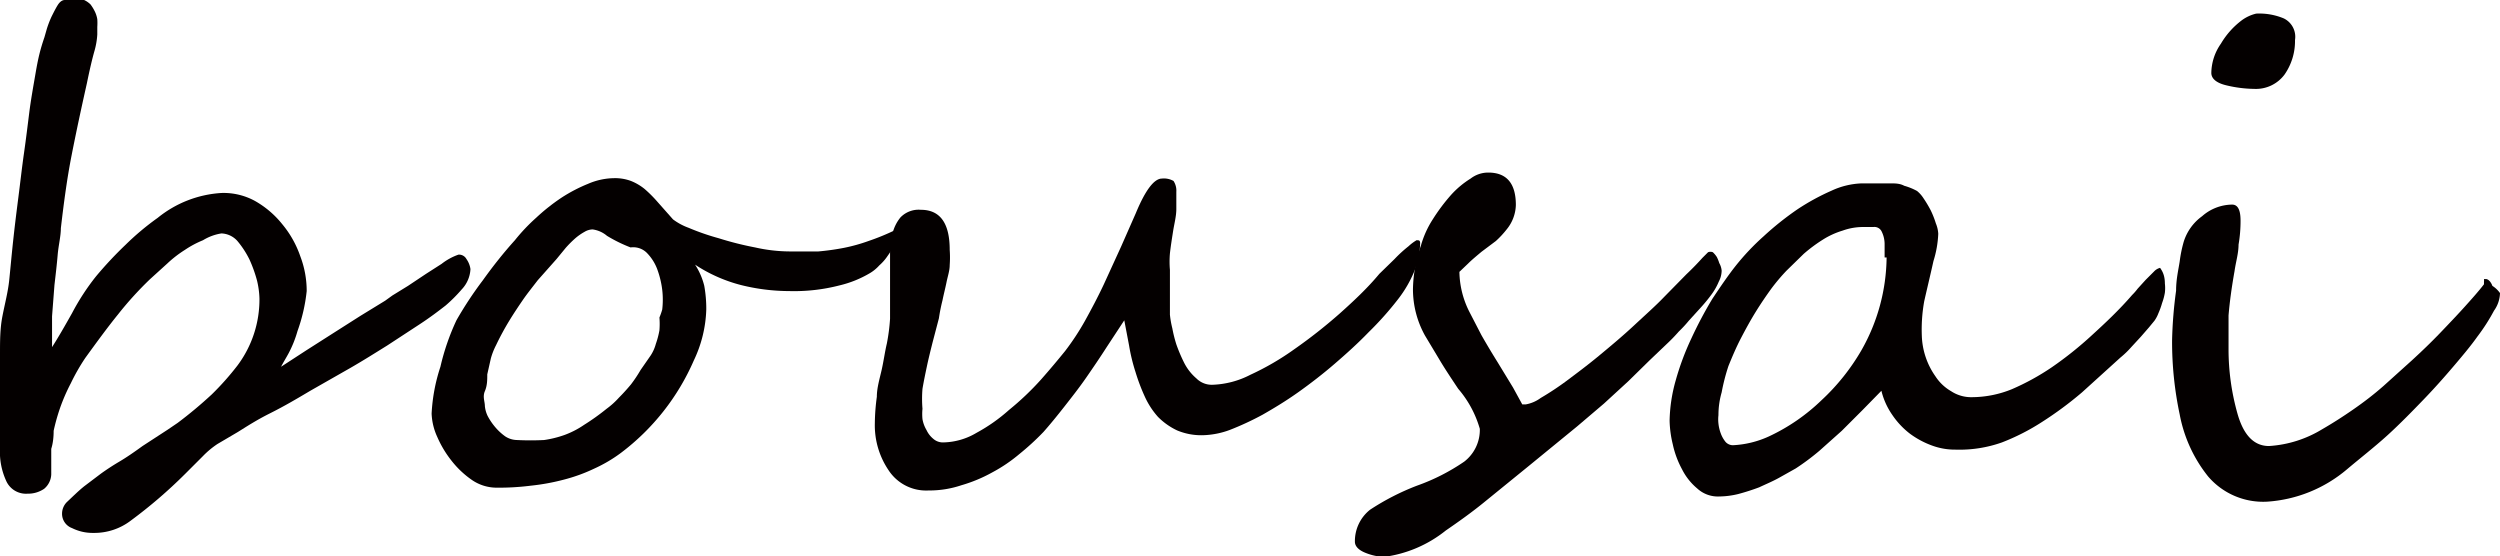 <svg xmlns="http://www.w3.org/2000/svg" width="62.44" height="13.89" viewBox="0 0 62.44 13.89"><defs><style>.cls-1{fill:#040000;}</style></defs><title>sub_en_12</title><g id="レイヤー_2" data-name="レイヤー 2"><g id="レイヤー_1-2" data-name="レイヤー 1"><path class="cls-1" d="M11.75,6.72a.79.79,0,0,1-.22.51,3.74,3.74,0,0,1-.4.4c-.18.14-.39.3-.65.47l-.81.53c-.29.18-.59.37-.92.56l-1,.57c-.32.19-.64.38-1,.56s-.6.34-.81.47l-.51.3a2.19,2.19,0,0,0-.36.3l-.45.45A12,12,0,0,1,3.27,13a1.5,1.5,0,0,1-.94.31,1.15,1.15,0,0,1-.53-.12.38.38,0,0,1-.25-.37.41.41,0,0,1,.12-.28c.16-.15.3-.29.44-.4l.41-.31c.14-.1.29-.2.46-.3s.36-.23.58-.39l.63-.41.25-.17a10.63,10.63,0,0,0,.85-.71,6.9,6.9,0,0,0,.64-.72,2.75,2.75,0,0,0,.55-1.68,2.15,2.15,0,0,0-.06-.44,3.35,3.35,0,0,0-.19-.53,2.29,2.29,0,0,0-.3-.46.56.56,0,0,0-.4-.19A1.25,1.25,0,0,0,5.07,6a2.46,2.46,0,0,0-.45.24,2.87,2.87,0,0,0-.44.34l-.43.39a8.55,8.55,0,0,0-.8.88c-.26.32-.53.69-.82,1.09a5.06,5.06,0,0,0-.36.63,4.67,4.67,0,0,0-.27.62,5,5,0,0,0-.16.57q0,.26-.06.45l0,.64a.49.49,0,0,1-.18.36.71.71,0,0,1-.41.12A.54.54,0,0,1,.15,12,1.73,1.73,0,0,1,0,11.2s0-.14,0-.27,0-.26,0-.42,0-.34,0-.51,0-.35,0-.5,0-.3,0-.41,0-.2,0-.24c0-.33,0-.64.06-.95S.2,7.29.23,7s.06-.63.1-1,.08-.69.13-1.08.09-.75.14-1.1.09-.68.13-1,.1-.65.16-1S1,1.25,1.11.93L1.17.72A2.45,2.45,0,0,1,1.29.41c.05-.1.1-.2.15-.28S1.55,0,1.62,0h.31L2.1,0a.57.57,0,0,1,.16.11,1.08,1.08,0,0,1,.11.18.7.7,0,0,1,.06.19,1.37,1.37,0,0,1,0,.19V.86a1.88,1.88,0,0,1-.07.41c-.06.21-.12.47-.19.81-.13.58-.26,1.18-.38,1.79S1.59,5.1,1.52,5.7c0,.2-.06.43-.08.67s-.05.49-.08.75L1.3,7.9c0,.27,0,.52,0,.77.16-.25.32-.53.5-.85A5.79,5.79,0,0,1,2.4,6.9a9.52,9.52,0,0,1,.74-.79,6.6,6.6,0,0,1,.8-.67,2.79,2.79,0,0,1,1.59-.62,1.63,1.63,0,0,1,.84.2,2.36,2.36,0,0,1,.68.58,2.54,2.54,0,0,1,.45.8,2.43,2.43,0,0,1,.16.87,4.26,4.26,0,0,1-.23,1,2.82,2.82,0,0,1-.22.55c-.07.13-.14.24-.19.34l.63-.41.69-.44L9,7.89l.62-.38.18-.13.39-.24.45-.3.39-.25a1.47,1.47,0,0,1,.42-.23.21.21,0,0,1,.2.11A.57.57,0,0,1,11.75,6.72Z"/><path class="cls-1" d="M22.38,5.86a.66.66,0,0,1-.06.27,1.35,1.35,0,0,1-.15.26,1.21,1.21,0,0,1-.21.24,1,1,0,0,1-.23.19,2.72,2.72,0,0,1-.77.31,4.53,4.53,0,0,1-1.25.14,5,5,0,0,1-1.2-.15,3.79,3.79,0,0,1-1.15-.51,1.71,1.71,0,0,1,.23.53,3.25,3.25,0,0,1,.05.59A3.16,3.16,0,0,1,17.33,9a5.77,5.77,0,0,1-1.82,2.31,3.59,3.59,0,0,1-.66.39,4.17,4.17,0,0,1-.77.28,5.4,5.4,0,0,1-.82.15,6.35,6.35,0,0,1-.87.05,1.09,1.09,0,0,1-.6-.19,2.31,2.31,0,0,1-.51-.48,2.65,2.65,0,0,1-.36-.6,1.53,1.53,0,0,1-.14-.58A4.42,4.42,0,0,1,11,9.16,5.79,5.79,0,0,1,11.4,8,9.25,9.25,0,0,1,12.06,7c.25-.35.52-.69.8-1a4.59,4.59,0,0,1,.53-.56,4.93,4.93,0,0,1,.63-.5,3.9,3.9,0,0,1,.67-.35,1.68,1.68,0,0,1,.64-.14,1.14,1.14,0,0,1,.43.07,1.32,1.32,0,0,1,.34.2,3.21,3.21,0,0,1,.32.32l.39.44a1.5,1.5,0,0,0,.39.21,5.87,5.87,0,0,0,.75.26,8.06,8.06,0,0,0,.91.23,4,4,0,0,0,.86.1c.27,0,.5,0,.72,0a6.17,6.17,0,0,0,.64-.09,4.24,4.24,0,0,0,.61-.17,5.75,5.75,0,0,0,.66-.27A.88.88,0,0,1,22.38,5.86ZM16.54,7.73a2.14,2.14,0,0,0,0-.49,2.28,2.28,0,0,0-.13-.53,1.16,1.16,0,0,0-.26-.4.48.48,0,0,0-.4-.13,3.61,3.61,0,0,1-.59-.29.7.7,0,0,0-.36-.16.41.41,0,0,0-.2.06,1.38,1.38,0,0,0-.23.16,2.72,2.72,0,0,0-.24.24l-.23.28L13.43,7c-.13.17-.26.33-.37.49s-.23.34-.34.52a6.73,6.73,0,0,0-.33.61,1.75,1.75,0,0,0-.13.33l-.09.4c0,.14,0,.28-.06.42s0,.26,0,.37a.73.73,0,0,0,.07.25,1.54,1.54,0,0,0,.19.28,1.37,1.37,0,0,0,.25.23.55.55,0,0,0,.29.09,6.66,6.66,0,0,0,.68,0,2.64,2.64,0,0,0,.52-.13,2.21,2.21,0,0,0,.48-.25,5.62,5.62,0,0,0,.56-.4,2,2,0,0,0,.31-.28q.15-.15.3-.33A3.44,3.44,0,0,0,16,9.24l.25-.36a1,1,0,0,0,.13-.29,2.14,2.14,0,0,0,.09-.34,2,2,0,0,0,0-.32A1.72,1.72,0,0,0,16.54,7.73Z"/><path class="cls-1" d="M35.47,6.08a2.06,2.06,0,0,1-.14.68,3,3,0,0,1-.41.71,8,8,0,0,1-.74.83c-.27.28-.56.54-.85.79s-.6.49-.91.71-.61.4-.89.56a7.23,7.23,0,0,1-.82.38,2.07,2.07,0,0,1-.67.13,1.56,1.56,0,0,1-.64-.12,1.67,1.67,0,0,1-.48-.34,2,2,0,0,1-.33-.51,4.84,4.84,0,0,1-.23-.61,4.54,4.54,0,0,1-.16-.66L28.08,8l-.44.67c-.16.25-.33.5-.51.76s-.37.5-.55.73-.36.45-.52.63a6.42,6.42,0,0,1-.6.55,3.87,3.87,0,0,1-.68.46,3.69,3.69,0,0,1-.77.32,2.51,2.51,0,0,1-.82.13,1.12,1.12,0,0,1-1-.51,2,2,0,0,1-.34-1.17,5.14,5.14,0,0,1,.05-.66c0-.22.07-.45.12-.67s.08-.45.13-.66a4.79,4.79,0,0,0,.08-.62c0-.07,0-.17,0-.29v-.8c0-.11,0-.22,0-.33s0-.21,0-.32,0-.21.05-.33a1,1,0,0,1,.21-.46.63.63,0,0,1,.51-.19q.72,0,.72,1a2.64,2.64,0,0,1,0,.38c0,.14-.05.28-.08.43s-.07.3-.1.45a4.47,4.47,0,0,0-.09.45l-.16.61c-.05.2-.1.4-.14.59s-.08.38-.11.56a3,3,0,0,0,0,.5,1.3,1.3,0,0,0,0,.26.79.79,0,0,0,.1.27.62.62,0,0,0,.17.22.36.36,0,0,0,.24.09,1.68,1.68,0,0,0,.84-.24,4.26,4.26,0,0,0,.81-.57A7,7,0,0,0,26,9.48c.23-.26.43-.5.6-.71a6.26,6.26,0,0,0,.5-.76c.16-.29.32-.59.47-.91L28,6.16l.37-.84c.24-.58.46-.86.65-.86a.48.48,0,0,1,.29.06.44.44,0,0,1,.07.27c0,.11,0,.25,0,.43s-.05.36-.08.55-.06.38-.08.56a2.41,2.41,0,0,0,0,.41c0,.09,0,.2,0,.32s0,.26,0,.4,0,.27,0,.4a2.35,2.35,0,0,0,.06.34,3.31,3.31,0,0,0,.1.4,3.9,3.9,0,0,0,.2.47,1.26,1.26,0,0,0,.3.38.54.54,0,0,0,.4.16,2.21,2.21,0,0,0,.95-.25,6.64,6.64,0,0,0,1.1-.64,12.68,12.68,0,0,0,1.12-.88c.37-.33.71-.65,1-1l.38-.37a3.29,3.29,0,0,1,.35-.32A1.14,1.14,0,0,1,35.38,6C35.44,6,35.47,6,35.47,6.08Z"/><path class="cls-1" d="M43,6.76a.6.6,0,0,1-.07.27,1.5,1.5,0,0,1-.18.32,3.92,3.92,0,0,1-.27.33l-.3.33a3.08,3.08,0,0,1-.25.27,4.16,4.16,0,0,1-.3.31L41.2,9l-.53.52-.61.56-.67.57-.66.54-.55.45-1.07.87c-.34.28-.68.52-1,.74a3.11,3.11,0,0,1-1.55.66,1.42,1.42,0,0,1-.45-.1c-.18-.07-.27-.17-.27-.28a1,1,0,0,1,.38-.8,6.12,6.12,0,0,1,1.17-.6,5.07,5.07,0,0,0,1.18-.6,1,1,0,0,0,.39-.82,2.66,2.66,0,0,0-.54-1c-.18-.27-.34-.51-.47-.73l-.36-.6a2.38,2.38,0,0,1-.3-1.15,3.42,3.42,0,0,1,.2-1.1,2.42,2.42,0,0,1,.3-.66,4.69,4.69,0,0,1,.45-.6,2.27,2.27,0,0,1,.49-.41.72.72,0,0,1,.44-.15q.69,0,.69.81a1,1,0,0,1-.23.61,2.32,2.32,0,0,1-.27.29L37,6.29c-.13.11-.24.2-.33.29l-.22.21a2.28,2.28,0,0,0,.25,1l.3.58c.12.21.25.43.4.67l.39.64.23.42s0,0,.09,0a.89.89,0,0,0,.37-.16,7.14,7.14,0,0,0,.65-.43c.24-.18.51-.38.8-.62s.59-.49.88-.76.55-.5.75-.71l.56-.57c.18-.17.31-.31.4-.41l.14-.14a.16.16,0,0,1,.12,0,.63.63,0,0,1,.1.12.94.94,0,0,1,.06.15A.47.47,0,0,1,43,6.76Z"/><path class="cls-1" d="M54.07,7.08a1,1,0,0,1,0,.23,1.45,1.45,0,0,1-.07.26,1.84,1.84,0,0,1-.09.25.82.82,0,0,1-.1.19l-.14.17-.2.23-.24.26a2.23,2.23,0,0,1-.27.26L52,9.8a9,9,0,0,1-1,.74,5.48,5.48,0,0,1-1,.51,3.17,3.17,0,0,1-1.16.18,1.65,1.65,0,0,1-.58-.1,2.17,2.17,0,0,1-.56-.3,2,2,0,0,1-.44-.47,1.79,1.79,0,0,1-.27-.6l-.47.48-.52.52-.56.5a6,6,0,0,1-.59.44l-.41.23c-.16.09-.33.16-.5.24a5.43,5.43,0,0,1-.53.17,2.09,2.09,0,0,1-.47.06.76.76,0,0,1-.55-.2,1.5,1.5,0,0,1-.38-.48,2.32,2.32,0,0,1-.23-.62,2.75,2.75,0,0,1-.08-.59,3.92,3.92,0,0,1,.15-1,6.63,6.63,0,0,1,.39-1.05,10.18,10.18,0,0,1,.53-1c.2-.3.39-.58.58-.82a6,6,0,0,1,.7-.74,7.47,7.47,0,0,1,.84-.67,5.66,5.66,0,0,1,.86-.47,1.94,1.94,0,0,1,.75-.18h.35l.36,0c.12,0,.24,0,.35.06a1.53,1.53,0,0,1,.32.13.76.76,0,0,1,.16.18q.09.13.18.3a2.26,2.26,0,0,1,.13.33.78.78,0,0,1,.06.26,2.63,2.63,0,0,1-.12.68c-.08.36-.16.69-.23,1A4,4,0,0,0,48,8.4a1.86,1.86,0,0,0,.34,1,1.15,1.15,0,0,0,.39.37.91.91,0,0,0,.52.15,2.67,2.67,0,0,0,1-.2,6,6,0,0,0,1-.55,9.07,9.07,0,0,0,1-.8c.34-.31.68-.63,1-1a1.4,1.4,0,0,0,.14-.16l.2-.22.21-.21a.31.31,0,0,1,.15-.09C54,6.76,54.07,6.87,54.07,7.08Zm-7-.65c0-.08,0-.19,0-.32A.71.71,0,0,0,47,5.79a.2.2,0,0,0-.21-.12h-.25a1.5,1.5,0,0,0-.52.09,2,2,0,0,0-.5.23,3.82,3.82,0,0,0-.47.35l-.43.42a4.91,4.91,0,0,0-.38.45c-.13.18-.26.37-.39.58s-.25.43-.37.66-.22.47-.31.69A5,5,0,0,0,43,9.8a2.05,2.05,0,0,0-.08.57.9.9,0,0,0,0,.21,1,1,0,0,0,.06.25.72.72,0,0,0,.12.21.25.25,0,0,0,.18.08,2.43,2.43,0,0,0,.9-.22A4.82,4.82,0,0,0,45.49,10a5.37,5.37,0,0,0,1-1.25A4.77,4.77,0,0,0,47.12,6.43Z"/><path class="cls-1" d="M62.44,7.32a.79.79,0,0,1-.15.44,4.74,4.74,0,0,1-.41.64c-.17.24-.38.49-.61.76s-.47.54-.73.81-.6.62-.92.91-.68.57-1,.84a3.43,3.43,0,0,1-2,.81,1.81,1.81,0,0,1-1.47-.63,3.51,3.51,0,0,1-.71-1.55,8.73,8.73,0,0,1-.19-1.85,10.76,10.76,0,0,1,.1-1.24c0-.29.06-.53.09-.73a3.19,3.19,0,0,1,.1-.49A1.24,1.24,0,0,1,55,5.4a1.15,1.15,0,0,1,.75-.29c.14,0,.21.13.21.4a3.45,3.45,0,0,1-.05.6c0,.22-.07.44-.1.66q-.11.62-.15,1.11c0,.32,0,.6,0,.84a5.93,5.93,0,0,0,.22,1.6c.15.54.41.82.79.82A2.89,2.89,0,0,0,58,10.72c.26-.15.51-.31.77-.49s.51-.37.76-.59L60.24,9c.24-.22.48-.45.71-.69s.43-.45.61-.65.35-.39.48-.56l0-.06a.43.43,0,0,0,0-.07l0,0s0,0,.05,0,.12.06.16.17A.67.67,0,0,1,62.44,7.32ZM57.32,1a1.46,1.46,0,0,1-.26.86.89.89,0,0,1-.76.36,3.12,3.12,0,0,1-.7-.09c-.25-.06-.37-.17-.37-.31a1.3,1.3,0,0,1,.24-.73A2,2,0,0,1,56,.5a1,1,0,0,1,.35-.16,1.58,1.58,0,0,1,.69.12A.51.51,0,0,1,57.32,1Z"/></g></g></svg>